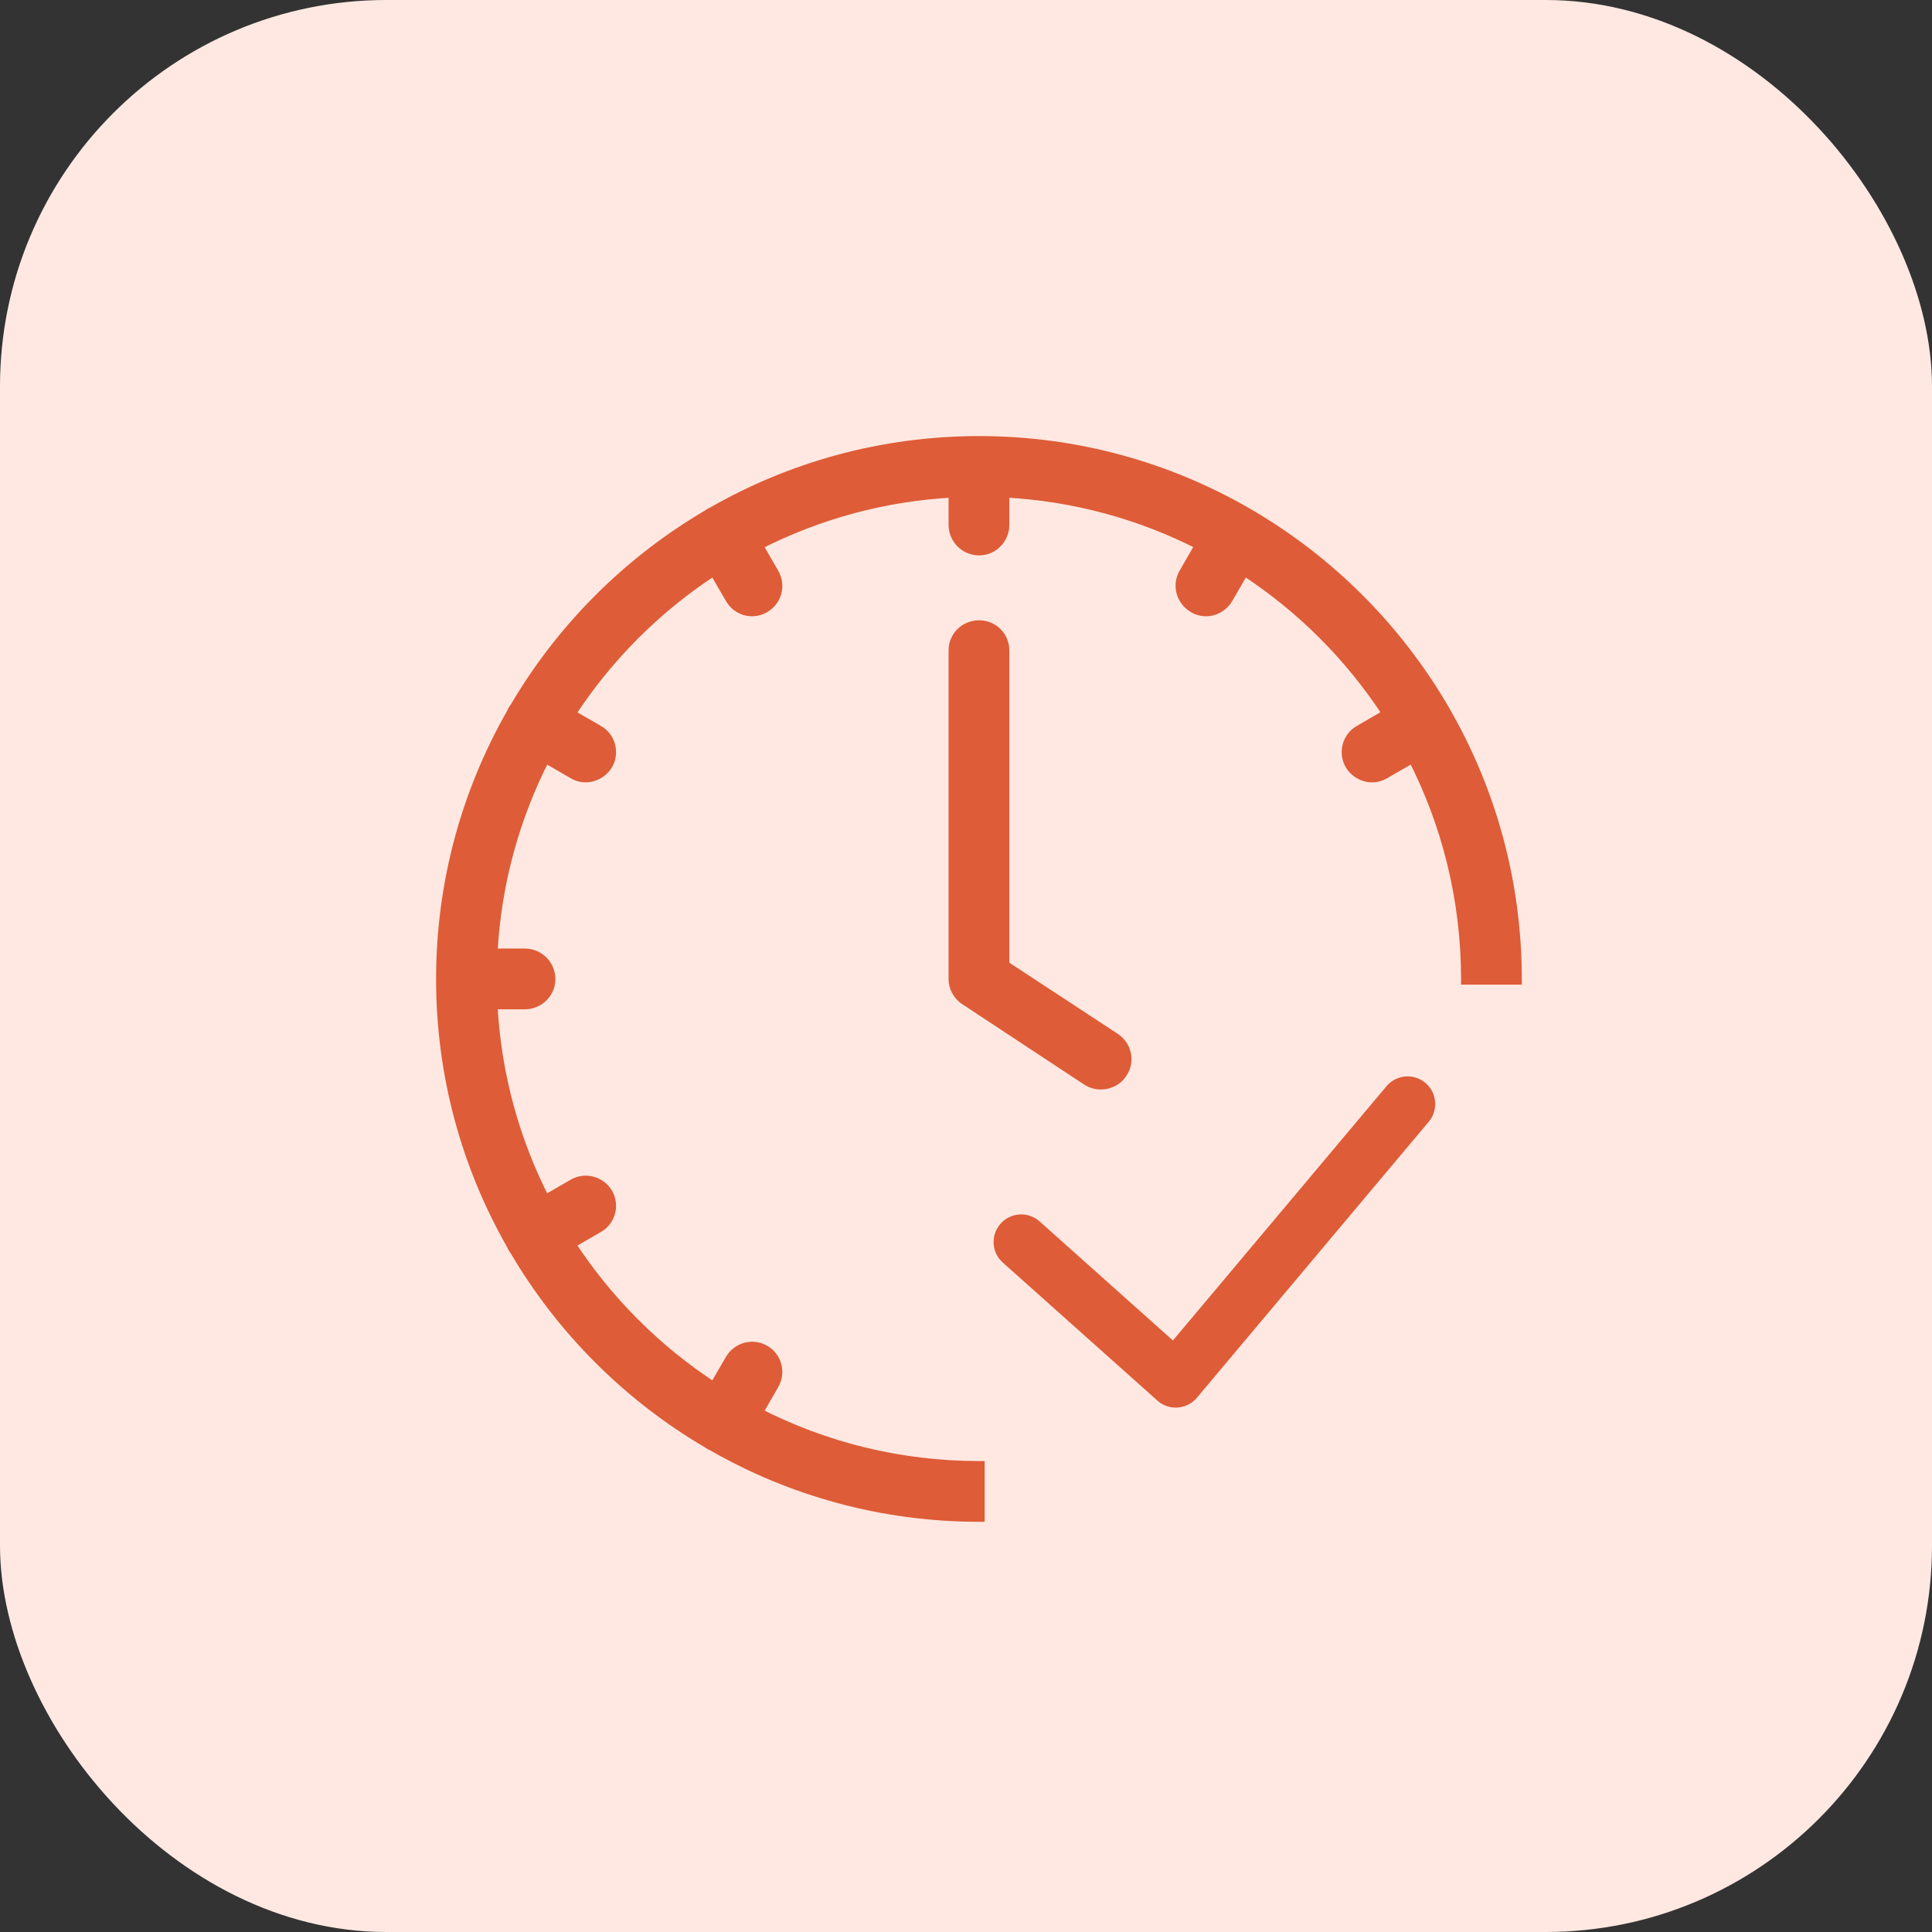<svg xmlns="http://www.w3.org/2000/svg" width="70" height="70" viewBox="0 0 70 70" fill="none"><rect x="0" y="0" width="70" height="70" fill="#333333" stroke="none"/><rect width="70" height="70" rx="14" fill="#FFE8E2"></rect><path d="M37 45L42.6 50L51 40" stroke="#DE5C37" stroke-width="2" stroke-linecap="round" stroke-linejoin="round"></path><mask id="path-3-outside-1_4106_37659" maskUnits="userSpaceOnUse" x="15" y="15" width="41" height="41" fill="black"><rect fill="white" x="15" y="15" width="41" height="41"></rect><path fill-rule="evenodd" clip-rule="evenodd" d="M34.569 17.824C32.008 17.954 29.589 18.632 27.427 19.743L28.02 20.774C28.271 21.207 28.132 21.752 27.7 22.003C27.56 22.087 27.392 22.129 27.252 22.129C26.931 22.129 26.638 21.961 26.471 21.668L25.875 20.642C23.785 22 21.998 23.787 20.641 25.877L21.665 26.471C22.098 26.708 22.252 27.267 22.001 27.7C21.833 27.979 21.526 28.146 21.219 28.146C21.065 28.146 20.912 28.104 20.772 28.021L19.744 27.424C18.633 29.587 17.954 32.007 17.824 34.569H19.015C19.518 34.569 19.923 34.973 19.923 35.476C19.923 35.965 19.518 36.369 19.015 36.369H17.823C17.952 38.931 18.63 41.352 19.742 43.515L20.772 42.918C21.205 42.666 21.749 42.82 22.001 43.239C22.252 43.672 22.098 44.23 21.665 44.467L20.64 45.062C21.997 47.152 23.784 48.939 25.875 50.296L26.471 49.27C26.722 48.837 27.267 48.683 27.7 48.934C28.132 49.186 28.271 49.73 28.02 50.163L27.426 51.195C29.842 52.436 32.579 53.137 35.476 53.137V54.938C31.966 54.938 28.67 54.004 25.823 52.372C25.792 52.359 25.762 52.344 25.731 52.327C25.701 52.309 25.673 52.29 25.647 52.27C22.768 50.58 20.36 48.173 18.669 45.297C18.647 45.268 18.627 45.239 18.608 45.207C18.587 45.171 18.569 45.135 18.554 45.098C16.929 42.257 16 38.972 16 35.476C16 31.979 16.927 28.694 18.548 25.854C18.565 25.812 18.585 25.771 18.608 25.731C18.629 25.695 18.653 25.662 18.678 25.63C20.367 22.76 22.771 20.358 25.642 18.671C25.67 18.649 25.7 18.629 25.731 18.611C25.766 18.59 25.802 18.573 25.838 18.557C28.682 16.931 31.973 16 35.476 16C39.006 16 42.319 16.945 45.176 18.595C45.185 18.6 45.194 18.605 45.203 18.611C45.212 18.616 45.221 18.621 45.23 18.626C48.146 20.323 50.583 22.756 52.286 25.669C52.3 25.689 52.313 25.71 52.325 25.731C52.337 25.751 52.347 25.771 52.357 25.791C53.998 28.646 54.938 31.953 54.938 35.476H53.137C53.137 32.578 52.437 29.84 51.197 27.424L50.161 28.021C50.021 28.104 49.868 28.146 49.714 28.146C49.407 28.146 49.1 27.979 48.932 27.7C48.681 27.267 48.835 26.708 49.268 26.471L50.298 25.873C48.943 23.784 47.16 21.999 45.072 20.642L44.478 21.668C44.31 21.961 44.003 22.129 43.696 22.129C43.542 22.129 43.389 22.087 43.249 22.003C42.816 21.752 42.663 21.207 42.914 20.774L43.511 19.737C41.35 18.628 38.931 17.952 36.37 17.823V19.016C36.37 19.518 35.965 19.923 35.477 19.923C34.974 19.923 34.569 19.518 34.569 19.016V17.824ZM39.4 39.134C39.553 39.232 39.721 39.274 39.888 39.274C40.181 39.274 40.475 39.134 40.642 38.869C40.922 38.464 40.81 37.906 40.391 37.626L36.37 34.988V23.567C36.37 23.065 35.965 22.674 35.477 22.674C34.974 22.674 34.569 23.065 34.569 23.567V35.476C34.569 35.77 34.723 36.049 34.974 36.216L39.4 39.134Z"></path></mask><path fill-rule="evenodd" clip-rule="evenodd" d="M34.569 17.824C32.008 17.954 29.589 18.632 27.427 19.743L28.02 20.774C28.271 21.207 28.132 21.752 27.7 22.003C27.56 22.087 27.392 22.129 27.252 22.129C26.931 22.129 26.638 21.961 26.471 21.668L25.875 20.642C23.785 22 21.998 23.787 20.641 25.877L21.665 26.471C22.098 26.708 22.252 27.267 22.001 27.7C21.833 27.979 21.526 28.146 21.219 28.146C21.065 28.146 20.912 28.104 20.772 28.021L19.744 27.424C18.633 29.587 17.954 32.007 17.824 34.569H19.015C19.518 34.569 19.923 34.973 19.923 35.476C19.923 35.965 19.518 36.369 19.015 36.369H17.823C17.952 38.931 18.63 41.352 19.742 43.515L20.772 42.918C21.205 42.666 21.749 42.82 22.001 43.239C22.252 43.672 22.098 44.23 21.665 44.467L20.64 45.062C21.997 47.152 23.784 48.939 25.875 50.296L26.471 49.27C26.722 48.837 27.267 48.683 27.7 48.934C28.132 49.186 28.271 49.73 28.02 50.163L27.426 51.195C29.842 52.436 32.579 53.137 35.476 53.137V54.938C31.966 54.938 28.67 54.004 25.823 52.372C25.792 52.359 25.762 52.344 25.731 52.327C25.701 52.309 25.673 52.29 25.647 52.27C22.768 50.58 20.36 48.173 18.669 45.297C18.647 45.268 18.627 45.239 18.608 45.207C18.587 45.171 18.569 45.135 18.554 45.098C16.929 42.257 16 38.972 16 35.476C16 31.979 16.927 28.694 18.548 25.854C18.565 25.812 18.585 25.771 18.608 25.731C18.629 25.695 18.653 25.662 18.678 25.63C20.367 22.76 22.771 20.358 25.642 18.671C25.67 18.649 25.7 18.629 25.731 18.611C25.766 18.59 25.802 18.573 25.838 18.557C28.682 16.931 31.973 16 35.476 16C39.006 16 42.319 16.945 45.176 18.595C45.185 18.6 45.194 18.605 45.203 18.611C45.212 18.616 45.221 18.621 45.23 18.626C48.146 20.323 50.583 22.756 52.286 25.669C52.3 25.689 52.313 25.71 52.325 25.731C52.337 25.751 52.347 25.771 52.357 25.791C53.998 28.646 54.938 31.953 54.938 35.476H53.137C53.137 32.578 52.437 29.84 51.197 27.424L50.161 28.021C50.021 28.104 49.868 28.146 49.714 28.146C49.407 28.146 49.1 27.979 48.932 27.7C48.681 27.267 48.835 26.708 49.268 26.471L50.298 25.873C48.943 23.784 47.16 21.999 45.072 20.642L44.478 21.668C44.31 21.961 44.003 22.129 43.696 22.129C43.542 22.129 43.389 22.087 43.249 22.003C42.816 21.752 42.663 21.207 42.914 20.774L43.511 19.737C41.35 18.628 38.931 17.952 36.37 17.823V19.016C36.37 19.518 35.965 19.923 35.477 19.923C34.974 19.923 34.569 19.518 34.569 19.016V17.824ZM39.4 39.134C39.553 39.232 39.721 39.274 39.888 39.274C40.181 39.274 40.475 39.134 40.642 38.869C40.922 38.464 40.81 37.906 40.391 37.626L36.37 34.988V23.567C36.37 23.065 35.965 22.674 35.477 22.674C34.974 22.674 34.569 23.065 34.569 23.567V35.476C34.569 35.77 34.723 36.049 34.974 36.216L39.4 39.134Z" fill="#DE5C37"></path><path d="M27.427 19.743L27.335 19.565L27.148 19.661L27.253 19.843L27.427 19.743ZM34.569 17.824H34.769V17.613L34.559 17.624L34.569 17.824ZM28.02 20.774L27.847 20.874L27.847 20.875L28.02 20.774ZM27.7 22.003L27.599 21.83L27.597 21.832L27.7 22.003ZM26.471 21.668L26.645 21.569L26.644 21.568L26.471 21.668ZM25.875 20.642L26.049 20.542L25.943 20.36L25.767 20.474L25.875 20.642ZM20.641 25.877L20.473 25.768L20.359 25.944L20.541 26.05L20.641 25.877ZM21.665 26.471L21.565 26.644L21.569 26.646L21.665 26.471ZM22.001 27.7L22.172 27.802L22.174 27.8L22.001 27.7ZM20.772 28.021L20.875 27.849L20.872 27.848L20.772 28.021ZM19.744 27.424L19.844 27.251L19.662 27.146L19.566 27.333L19.744 27.424ZM17.824 34.569L17.624 34.558L17.613 34.769H17.824V34.569ZM17.823 36.369V36.169H17.613L17.623 36.379L17.823 36.369ZM19.742 43.515L19.564 43.606L19.66 43.794L19.843 43.688L19.742 43.515ZM20.772 42.918L20.872 43.091L20.872 43.091L20.772 42.918ZM22.001 43.239L22.174 43.138L22.172 43.136L22.001 43.239ZM21.665 44.467L21.569 44.292L21.565 44.294L21.665 44.467ZM20.64 45.062L20.539 44.889L20.357 44.995L20.472 45.171L20.64 45.062ZM25.875 50.296L25.766 50.464L25.942 50.578L26.048 50.397L25.875 50.296ZM26.471 49.27L26.298 49.169L26.298 49.169L26.471 49.27ZM27.7 48.934L27.599 49.107L27.599 49.107L27.7 48.934ZM28.02 50.163L27.847 50.063L27.847 50.063L28.02 50.163ZM27.426 51.195L27.253 51.095L27.148 51.277L27.335 51.373L27.426 51.195ZM35.476 53.137H35.676V52.937H35.476V53.137ZM35.476 54.938V55.138H35.676V54.938H35.476ZM25.823 52.372L25.922 52.199L25.913 52.193L25.903 52.189L25.823 52.372ZM25.731 52.327L25.628 52.499L25.635 52.503L25.731 52.327ZM25.647 52.27L25.768 52.111L25.758 52.104L25.748 52.098L25.647 52.27ZM18.669 45.297L18.841 45.195L18.835 45.184L18.827 45.174L18.669 45.297ZM18.608 45.207L18.435 45.308L18.436 45.31L18.608 45.207ZM18.554 45.098L18.739 45.021L18.734 45.009L18.727 44.998L18.554 45.098ZM18.548 25.854L18.722 25.953L18.729 25.941L18.735 25.927L18.548 25.854ZM18.608 25.731L18.436 25.628L18.435 25.631L18.608 25.731ZM18.678 25.63L18.834 25.755L18.843 25.744L18.85 25.732L18.678 25.63ZM25.642 18.671L25.744 18.843L25.755 18.837L25.765 18.829L25.642 18.671ZM25.731 18.611L25.63 18.438L25.628 18.439L25.731 18.611ZM25.838 18.557L25.915 18.742L25.926 18.737L25.937 18.731L25.838 18.557ZM45.176 18.595L45.076 18.768L45.081 18.771L45.176 18.595ZM45.203 18.611L45.304 18.438L45.304 18.438L45.203 18.611ZM45.23 18.626L45.124 18.796L45.129 18.799L45.23 18.626ZM52.286 25.669L52.114 25.77L52.117 25.776L52.121 25.782L52.286 25.669ZM52.325 25.731L52.151 25.83L52.152 25.831L52.325 25.731ZM52.357 25.791L52.177 25.879L52.184 25.891L52.357 25.791ZM54.938 35.476V35.676H55.138V35.476H54.938ZM53.137 35.476H52.937V35.676H53.137V35.476ZM51.197 27.424L51.375 27.333L51.279 27.146L51.097 27.251L51.197 27.424ZM50.161 28.021L50.061 27.847L50.058 27.849L50.161 28.021ZM48.932 27.7L48.759 27.8L48.761 27.802L48.932 27.7ZM49.268 26.471L49.364 26.646L49.368 26.644L49.268 26.471ZM50.298 25.873L50.399 26.046L50.581 25.94L50.466 25.764L50.298 25.873ZM45.072 20.642L45.181 20.475L45.005 20.36L44.9 20.542L45.072 20.642ZM44.478 21.668L44.305 21.568L44.304 21.569L44.478 21.668ZM43.249 22.003L43.352 21.832L43.349 21.83L43.249 22.003ZM42.914 20.774L43.087 20.875L43.087 20.874L42.914 20.774ZM43.511 19.737L43.684 19.837L43.789 19.655L43.602 19.559L43.511 19.737ZM36.37 17.823L36.38 17.623L36.17 17.613V17.823H36.37ZM39.4 39.134L39.289 39.301L39.292 39.303L39.4 39.134ZM40.642 38.869L40.478 38.755L40.473 38.762L40.642 38.869ZM40.391 37.626L40.502 37.46L40.501 37.459L40.391 37.626ZM36.37 34.988H36.17V35.096L36.26 35.155L36.37 34.988ZM34.974 36.216L34.863 36.383L34.864 36.383L34.974 36.216ZM27.518 19.921C29.655 18.823 32.047 18.152 34.58 18.024L34.559 17.624C31.969 17.756 29.522 18.442 27.335 19.565L27.518 19.921ZM28.194 20.675L27.6 19.643L27.253 19.843L27.847 20.874L28.194 20.675ZM27.8 22.176C28.33 21.868 28.499 21.201 28.193 20.674L27.847 20.875C28.044 21.214 27.935 21.635 27.599 21.83L27.8 22.176ZM27.252 22.329C27.427 22.329 27.631 22.278 27.802 22.175L27.597 21.832C27.489 21.896 27.357 21.929 27.252 21.929V22.329ZM26.297 21.767C26.5 22.122 26.858 22.329 27.252 22.329V21.929C27.004 21.929 26.777 21.8 26.645 21.569L26.297 21.767ZM25.703 20.742L26.298 21.768L26.644 21.568L26.049 20.542L25.703 20.742ZM20.809 25.986C22.151 23.919 23.918 22.152 25.984 20.81L25.767 20.474C23.653 21.847 21.846 23.654 20.473 25.768L20.809 25.986ZM21.766 26.298L20.741 25.704L20.541 26.05L21.565 26.644L21.766 26.298ZM22.174 27.8C22.48 27.271 22.294 26.588 21.761 26.296L21.569 26.646C21.902 26.829 22.023 27.262 21.828 27.599L22.174 27.8ZM21.219 28.346C21.595 28.346 21.968 28.142 22.172 27.802L21.829 27.597C21.698 27.815 21.456 27.946 21.219 27.946V28.346ZM20.669 28.192C20.839 28.294 21.028 28.346 21.219 28.346V27.946C21.102 27.946 20.984 27.915 20.875 27.849L20.669 28.192ZM19.643 27.597L20.672 28.194L20.872 27.848L19.844 27.251L19.643 27.597ZM18.023 34.579C18.152 32.046 18.823 29.654 19.922 27.516L19.566 27.333C18.442 29.52 17.756 31.967 17.624 34.558L18.023 34.579ZM19.015 34.368H17.824V34.769H19.015V34.368ZM20.123 35.476C20.123 34.863 19.628 34.368 19.015 34.368V34.769C19.407 34.769 19.723 35.084 19.723 35.476H20.123ZM19.015 36.569C19.626 36.569 20.123 36.077 20.123 35.476H19.723C19.723 35.852 19.41 36.169 19.015 36.169V36.569ZM17.823 36.569H19.015V36.169H17.823V36.569ZM19.92 43.423C18.82 41.285 18.15 38.892 18.023 36.359L17.623 36.379C17.753 38.97 18.439 41.419 19.564 43.606L19.92 43.423ZM20.672 42.745L19.642 43.342L19.843 43.688L20.872 43.091L20.672 42.745ZM22.172 43.136C21.866 42.626 21.202 42.437 20.672 42.745L20.872 43.091C21.208 42.896 21.632 43.014 21.829 43.342L22.172 43.136ZM21.761 44.643C22.294 44.35 22.48 43.667 22.174 43.138L21.828 43.339C22.023 43.676 21.902 44.109 21.569 44.292L21.761 44.643ZM20.74 45.235L21.766 44.64L21.565 44.294L20.539 44.889L20.74 45.235ZM25.984 50.129C23.917 48.786 22.149 47.02 20.807 44.953L20.472 45.171C21.845 47.285 23.652 49.091 25.766 50.464L25.984 50.129ZM26.298 49.169L25.702 50.196L26.048 50.397L26.644 49.37L26.298 49.169ZM27.8 48.761C27.269 48.453 26.603 48.644 26.298 49.169L26.644 49.37C26.841 49.029 27.265 48.913 27.599 49.107L27.8 48.761ZM28.193 50.264C28.499 49.737 28.33 49.069 27.8 48.761L27.599 49.107C27.935 49.302 28.044 49.724 27.847 50.063L28.193 50.264ZM27.599 51.295L28.194 50.263L27.847 50.063L27.253 51.095L27.599 51.295ZM35.476 52.937C32.611 52.937 29.906 52.244 27.517 51.017L27.335 51.373C29.778 52.628 32.546 53.337 35.476 53.337V52.937ZM35.676 54.938V53.137H35.276V54.938H35.676ZM25.724 52.546C28.6 54.194 31.931 55.138 35.476 55.138V54.738C32.002 54.738 28.74 53.814 25.922 52.199L25.724 52.546ZM25.635 52.503C25.671 52.522 25.707 52.54 25.743 52.556L25.903 52.189C25.878 52.178 25.852 52.166 25.827 52.151L25.635 52.503ZM25.525 52.429C25.558 52.454 25.592 52.477 25.628 52.499L25.834 52.156C25.811 52.142 25.789 52.127 25.768 52.111L25.525 52.429ZM18.497 45.398C20.204 48.304 22.637 50.736 25.545 52.443L25.748 52.098C22.899 50.425 20.515 48.042 18.841 45.195L18.497 45.398ZM18.436 45.31C18.459 45.348 18.484 45.385 18.511 45.419L18.827 45.174C18.81 45.152 18.794 45.129 18.779 45.104L18.436 45.31ZM18.369 45.174C18.388 45.219 18.41 45.264 18.435 45.308L18.781 45.107C18.765 45.079 18.75 45.05 18.739 45.021L18.369 45.174ZM15.8 35.476C15.8 39.008 16.739 42.327 18.38 45.197L18.727 44.998C17.119 42.187 16.2 38.936 16.2 35.476H15.8ZM18.375 25.755C16.737 28.624 15.8 31.943 15.8 35.476H16.2C16.2 32.015 17.118 28.764 18.722 25.953L18.375 25.755ZM18.435 25.631C18.407 25.679 18.383 25.73 18.362 25.78L18.735 25.927C18.747 25.895 18.763 25.863 18.781 25.831L18.435 25.631ZM18.522 25.505C18.491 25.544 18.462 25.585 18.436 25.628L18.779 25.834C18.796 25.806 18.814 25.78 18.834 25.755L18.522 25.505ZM25.541 18.498C22.64 20.203 20.212 22.629 18.506 25.529L18.85 25.732C20.522 22.891 22.901 20.513 25.744 18.843L25.541 18.498ZM25.628 18.439C25.59 18.462 25.554 18.486 25.52 18.513L25.765 18.829C25.786 18.812 25.809 18.797 25.834 18.782L25.628 18.439ZM25.762 18.373C25.717 18.391 25.673 18.413 25.63 18.438L25.831 18.784C25.858 18.768 25.886 18.754 25.915 18.742L25.762 18.373ZM35.476 15.8C31.937 15.8 28.612 16.74 25.739 18.384L25.937 18.731C28.752 17.121 32.008 16.2 35.476 16.2V15.8ZM45.276 18.422C42.39 16.755 39.042 15.8 35.476 15.8V16.2C38.97 16.2 42.248 17.135 45.076 18.768L45.276 18.422ZM45.304 18.438C45.293 18.431 45.282 18.425 45.27 18.419L45.081 18.771C45.089 18.775 45.096 18.779 45.103 18.784L45.304 18.438ZM45.336 18.457C45.325 18.45 45.315 18.444 45.304 18.438L45.103 18.784C45.11 18.788 45.117 18.792 45.124 18.796L45.336 18.457ZM52.459 25.568C50.738 22.626 48.276 20.168 45.33 18.454L45.129 18.799C48.015 20.479 50.428 22.887 52.114 25.77L52.459 25.568ZM52.499 25.633C52.484 25.606 52.468 25.581 52.451 25.556L52.121 25.782C52.132 25.798 52.142 25.813 52.151 25.83L52.499 25.633ZM52.537 25.704C52.525 25.679 52.512 25.655 52.498 25.631L52.152 25.831C52.161 25.847 52.169 25.863 52.177 25.879L52.537 25.704ZM55.138 35.476C55.138 31.918 54.189 28.576 52.53 25.692L52.184 25.891C53.808 28.716 54.738 31.989 54.738 35.476H55.138ZM53.137 35.676H54.938V35.276H53.137V35.676ZM51.019 27.516C52.245 29.904 52.937 32.611 52.937 35.476H53.337C53.337 32.545 52.629 29.777 51.375 27.333L51.019 27.516ZM50.261 28.194L51.297 27.598L51.097 27.251L50.061 27.847L50.261 28.194ZM49.714 28.346C49.905 28.346 50.094 28.294 50.264 28.192L50.058 27.849C49.949 27.915 49.831 27.946 49.714 27.946V28.346ZM48.761 27.802C48.965 28.142 49.337 28.346 49.714 28.346V27.946C49.477 27.946 49.235 27.815 49.104 27.597L48.761 27.802ZM49.172 26.296C48.639 26.588 48.452 27.271 48.759 27.8L49.105 27.599C48.91 27.262 49.031 26.829 49.364 26.646L49.172 26.296ZM50.198 25.7L49.167 26.298L49.368 26.644L50.399 26.046L50.198 25.7ZM44.964 20.81C47.027 22.151 48.791 23.917 50.131 25.982L50.466 25.764C49.096 23.652 47.292 21.846 45.181 20.475L44.964 20.81ZM44.651 21.768L45.246 20.743L44.9 20.542L44.305 21.568L44.651 21.768ZM43.696 22.329C44.074 22.329 44.448 22.123 44.651 21.767L44.304 21.569C44.172 21.799 43.932 21.929 43.696 21.929V22.329ZM43.146 22.175C43.316 22.277 43.505 22.329 43.696 22.329V21.929C43.579 21.929 43.461 21.897 43.352 21.832L43.146 22.175ZM42.741 20.674C42.433 21.206 42.623 21.871 43.148 22.176L43.349 21.83C43.009 21.633 42.893 21.209 43.087 20.875L42.741 20.674ZM43.338 19.637L42.741 20.675L43.087 20.874L43.684 19.837L43.338 19.637ZM36.36 18.023C38.892 18.15 41.283 18.819 43.42 19.915L43.602 19.559C41.417 18.437 38.97 17.753 36.38 17.623L36.36 18.023ZM36.57 19.016V17.823H36.17V19.016H36.57ZM35.477 20.123C36.078 20.123 36.57 19.627 36.57 19.016H36.17C36.17 19.41 35.853 19.723 35.477 19.723V20.123ZM34.369 19.016C34.369 19.629 34.864 20.123 35.477 20.123V19.723C35.085 19.723 34.769 19.408 34.769 19.016H34.369ZM34.369 17.824V19.016H34.769V17.824H34.369ZM39.888 39.074C39.755 39.074 39.625 39.041 39.507 38.965L39.292 39.303C39.481 39.423 39.687 39.474 39.888 39.474V39.074ZM40.473 38.762C40.346 38.963 40.12 39.074 39.888 39.074V39.474C40.242 39.474 40.603 39.305 40.812 38.976L40.473 38.762ZM40.28 37.793C40.609 38.012 40.692 38.445 40.478 38.755L40.807 38.982C41.152 38.483 41.011 37.799 40.502 37.46L40.28 37.793ZM36.26 35.155L40.281 37.794L40.501 37.459L36.48 34.821L36.26 35.155ZM36.17 23.567V34.988H36.57V23.567H36.17ZM35.477 22.874C35.857 22.874 36.17 23.177 36.17 23.567H36.57C36.57 22.952 36.074 22.474 35.477 22.474V22.874ZM34.769 23.567C34.769 23.179 35.081 22.874 35.477 22.874V22.474C34.868 22.474 34.369 22.95 34.369 23.567H34.769ZM34.769 35.476V23.567H34.369V35.476H34.769ZM35.085 36.05C34.887 35.918 34.769 35.7 34.769 35.476H34.369C34.369 35.839 34.559 36.18 34.863 36.383L35.085 36.05ZM39.51 38.967L35.084 36.049L34.864 36.383L39.289 39.301L39.51 38.967Z" fill="#DE5C37" mask="url(#path-3-outside-1_4106_37659)"></path></svg>